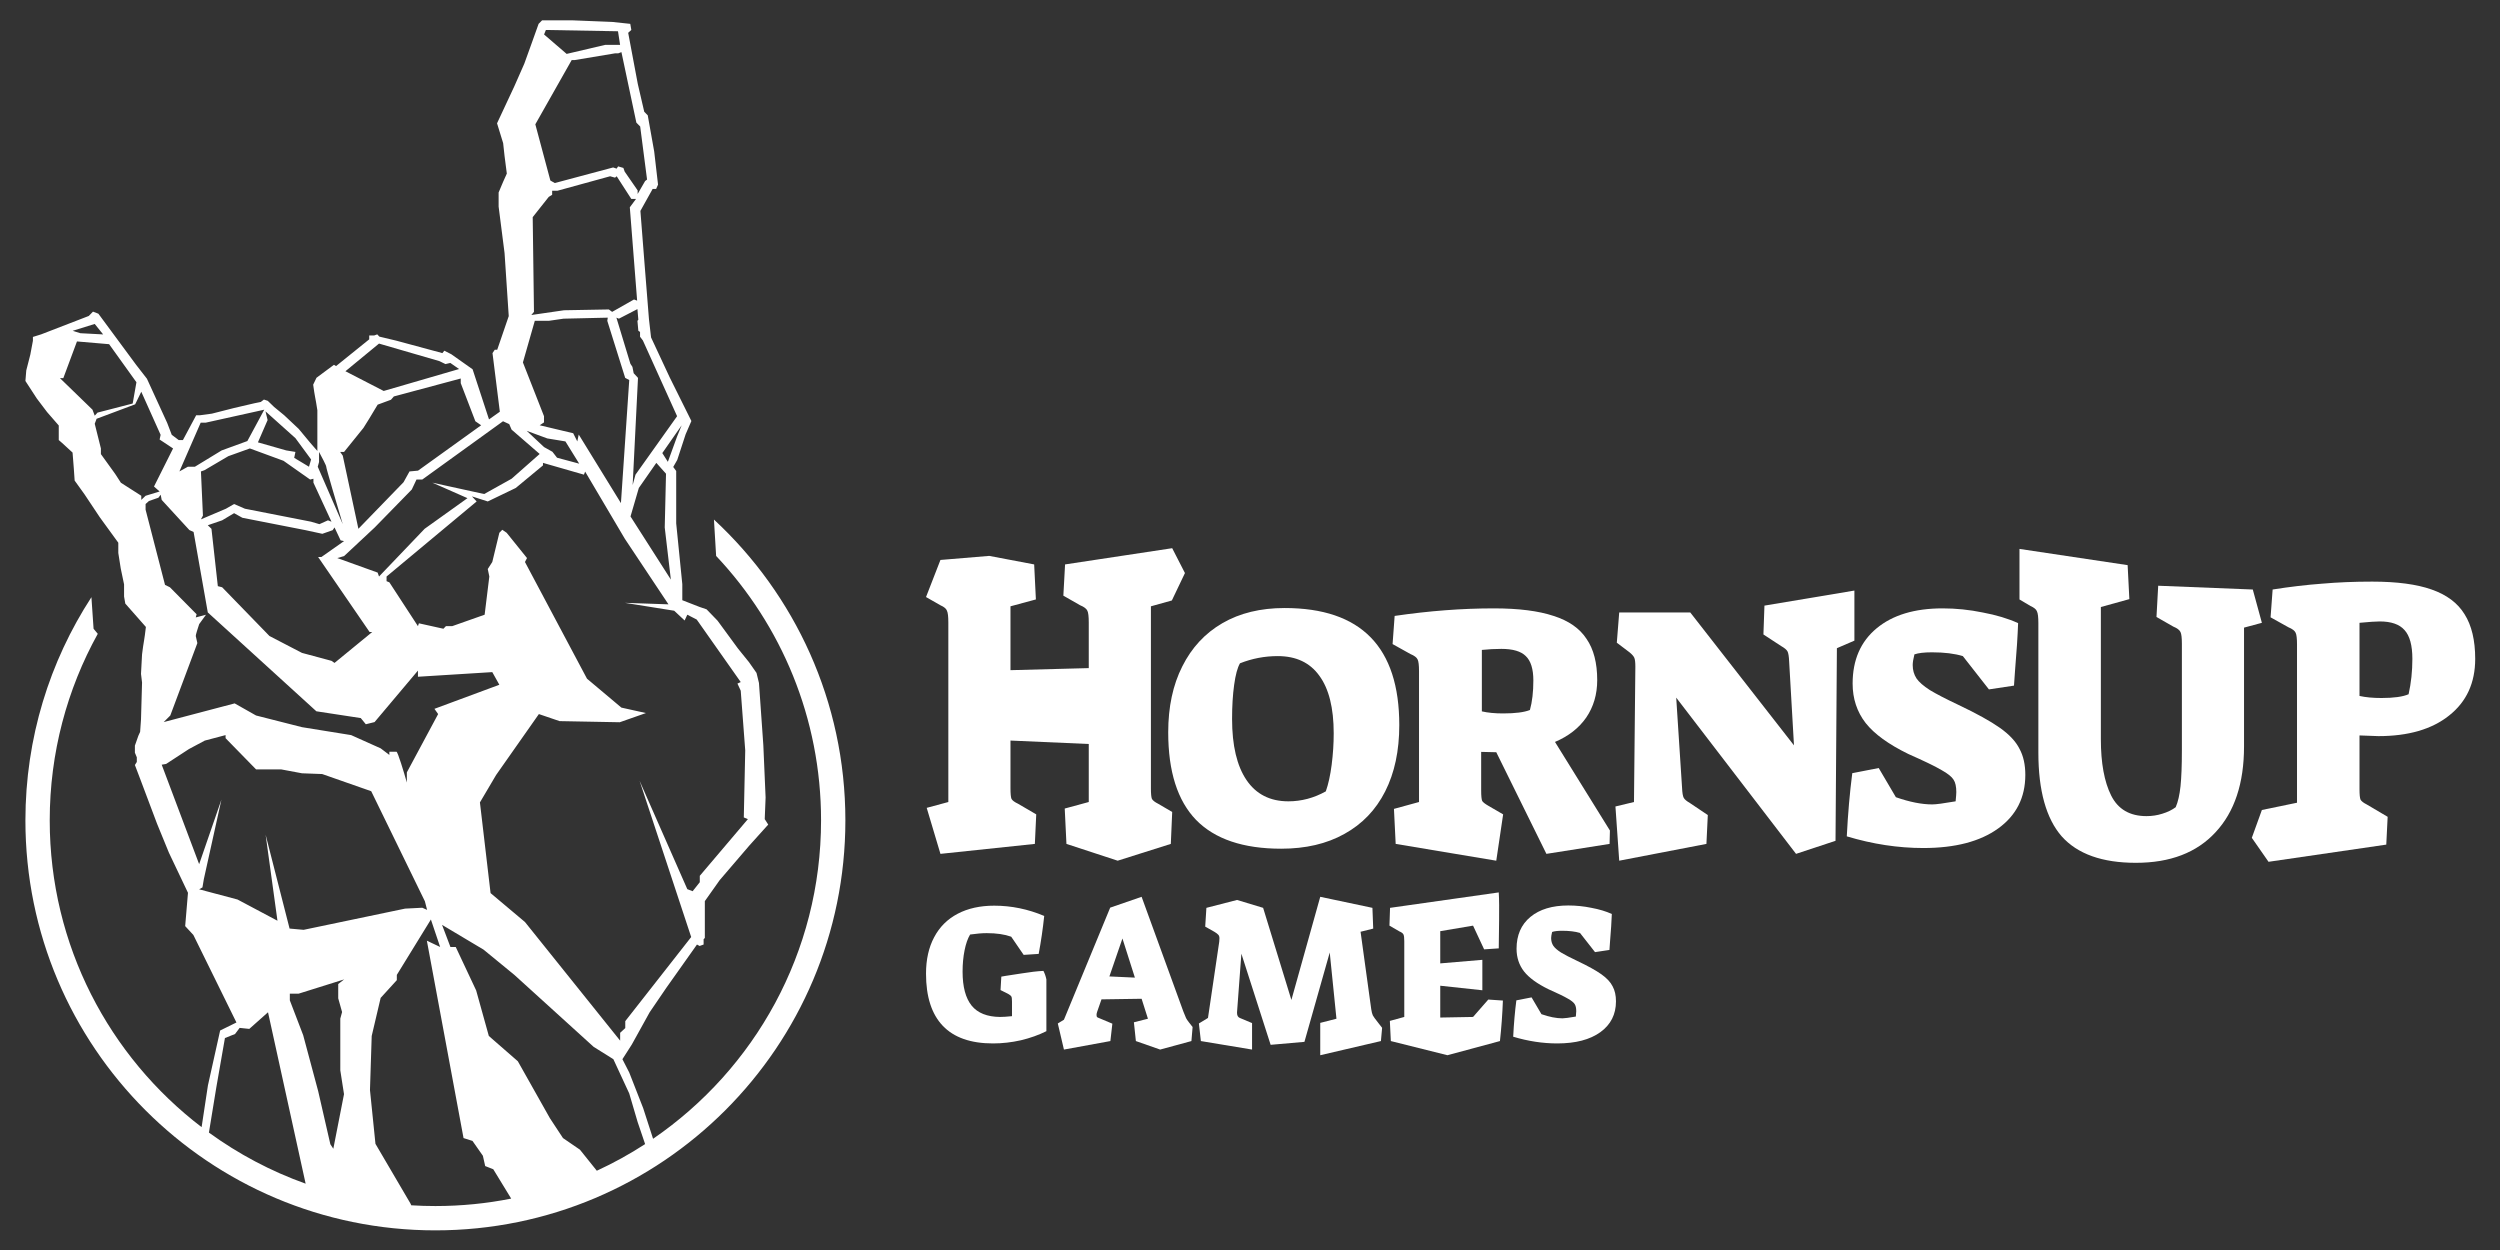 <?xml version="1.0" encoding="UTF-8"?> <svg xmlns="http://www.w3.org/2000/svg" width="600" height="300" viewBox="0 0 600 300" fill="none"><rect x="0" y="0" width="600" height="300" fill="#333333" stroke="none"/><path d="M222.409 193.884L227.601 192.484V149.387C227.601 147.958 227.491 147.024 227.271 146.585C227.106 146.091 226.584 145.651 225.705 145.267L222.245 143.289L225.705 134.389L237.414 133.414L248.201 135.461L248.613 143.866L242.515 145.514V160.841L261.303 160.346V149.387C261.303 147.958 261.193 147.024 260.973 146.585C260.754 146.091 260.177 145.651 259.243 145.267L255.205 142.959L255.617 135.461L281.327 131.568L284.386 137.534L281.244 144.113L276.218 145.514V189.188C276.218 190.506 276.3 191.357 276.465 191.742C276.685 192.127 277.179 192.511 277.948 192.896L281.327 194.873L280.997 202.537L268.246 206.568L255.947 202.537L255.535 194.049L261.303 192.484V178.558L242.515 177.734V189.188C242.515 190.506 242.598 191.357 242.763 191.742C242.982 192.127 243.504 192.511 244.328 192.896L248.696 195.45L248.366 202.537L225.705 204.926L222.409 193.884Z" fill="white"></path><path d="M307.482 203.69C298.363 203.69 291.551 201.383 287.046 196.769C282.597 192.154 280.372 185.15 280.372 175.756C280.372 169.658 281.498 164.385 283.75 159.935C286.003 155.43 289.216 151.969 293.391 149.552C297.566 147.135 302.538 145.927 308.306 145.927C326.654 145.927 335.828 155.293 335.828 174.026C335.828 180.178 334.702 185.479 332.45 189.929C330.198 194.379 326.929 197.785 322.644 200.147C318.414 202.509 313.36 203.69 307.482 203.69ZM309.213 192.319C312.344 192.319 315.338 191.522 318.194 189.929C318.799 188.226 319.266 186.111 319.595 183.584C319.925 181.002 320.09 178.475 320.09 176.003C320.09 169.906 318.936 165.291 316.629 162.16C314.376 159.028 311.053 157.463 306.658 157.463C303.527 157.463 300.505 158.04 297.594 159.193C296.99 160.237 296.523 161.967 296.193 164.385C295.863 166.747 295.699 169.466 295.699 172.542C295.699 178.915 296.852 183.804 299.16 187.21C301.467 190.616 304.818 192.319 309.213 192.319Z" fill="white"></path><path d="M334.549 194.132L340.565 192.484V161.088C340.565 159.66 340.455 158.726 340.235 158.287C340.015 157.792 339.439 157.353 338.505 156.968L334.22 154.579L334.714 147.822C342.954 146.613 350.893 146.009 358.528 146.009C364.461 146.009 369.241 146.613 372.866 147.822C376.492 148.975 379.129 150.816 380.777 153.343C382.48 155.815 383.332 159.111 383.332 163.231C383.332 166.637 382.452 169.631 380.695 172.213C378.937 174.74 376.437 176.69 373.196 178.063L386.38 199.323L386.298 202.537L371.138 204.926L359.105 180.535L355.48 180.453V189.682C355.48 191 355.562 191.852 355.727 192.236C355.947 192.566 356.441 192.951 357.21 193.39L360.753 195.45L359.105 206.568L334.962 202.537L334.549 194.132ZM360.753 171.224C363.665 171.224 365.807 170.949 367.181 170.4C367.73 168.422 368.005 166.06 368.005 163.313C368.005 160.567 367.4 158.616 366.192 157.463C365.038 156.309 363.088 155.732 360.341 155.732C358.803 155.732 357.237 155.815 355.644 155.98V170.73C357.073 171.059 358.776 171.224 360.753 171.224Z" fill="white"></path><path d="M402.291 167.433L403.692 189.023C403.746 190.286 403.884 191.11 404.104 191.495C404.323 191.879 404.818 192.291 405.587 192.731L409.872 195.615L409.542 202.537L388.612 206.568L387.706 193.555L392.155 192.484L392.485 160.017C392.485 158.973 392.402 158.259 392.238 157.875C392.073 157.49 391.688 157.051 391.084 156.556L388.035 154.249L388.612 146.998H405.669L430.555 178.887L429.401 158.863C429.346 157.545 429.209 156.693 428.989 156.309C428.769 155.924 428.275 155.512 427.506 155.073L423.221 152.271L423.468 145.349L445.057 141.735V153.754L440.855 155.567L440.525 201.795L431.049 204.926L402.291 167.433Z" fill="white"></path><path d="M461.604 203.526C455.561 203.526 449.436 202.592 443.228 200.724C443.503 195.285 443.942 190.231 444.546 185.562L450.891 184.326L455.012 191.33C458.308 192.484 461.219 193.06 463.746 193.06C464.625 193.06 466.493 192.813 469.349 192.319C469.459 191.22 469.514 190.479 469.514 190.094C469.514 188.776 469.295 187.787 468.855 187.128C468.416 186.413 467.454 185.644 465.971 184.82C464.488 183.941 461.823 182.65 457.978 180.947C453.254 178.64 449.848 176.168 447.76 173.531C445.673 170.839 444.629 167.681 444.629 164.055C444.629 158.397 446.552 153.974 450.397 150.788C454.242 147.602 459.516 146.009 466.218 146.009C469.459 146.009 472.673 146.339 475.859 146.998C479.1 147.602 481.929 148.454 484.347 149.552C484.237 152.629 483.99 156.447 483.605 161.006L483.358 164.549L477.342 165.456L471.08 157.463C469.102 156.859 466.63 156.556 463.664 156.556C461.796 156.556 460.395 156.721 459.461 157.051C459.187 158.149 459.049 159.001 459.049 159.605C459.049 160.814 459.351 161.885 459.956 162.819C460.56 163.698 461.631 164.632 463.169 165.621C464.708 166.554 466.987 167.736 470.009 169.164C474.403 171.251 477.727 173.092 479.979 174.685C482.232 176.278 483.797 177.953 484.676 179.711C485.61 181.414 486.077 183.502 486.077 185.974C486.077 191.412 483.907 195.697 479.567 198.829C475.227 201.96 469.24 203.526 461.604 203.526Z" fill="white"></path><path d="M512.611 207.076C504.535 207.076 498.602 204.961 494.812 200.731C491.076 196.446 489.208 189.744 489.208 180.625V149.558C489.208 148.13 489.098 147.196 488.879 146.757C488.714 146.262 488.192 145.823 487.313 145.438L484.676 143.872V131.74L510.633 135.632L511.045 143.79L504.206 145.685V177.411C504.206 183.124 505.03 187.629 506.678 190.925C508.326 194.221 511.155 195.869 515.165 195.869C516.483 195.869 517.747 195.677 518.956 195.292C520.219 194.908 521.29 194.386 522.169 193.727C522.718 192.463 523.103 190.788 523.323 188.7C523.543 186.558 523.652 183.701 523.652 180.13V154.503C523.652 153.074 523.543 152.14 523.323 151.701C523.103 151.207 522.526 150.767 521.592 150.383L517.555 148.075L517.967 140.577L540.669 141.483L542.852 149.476L538.567 150.63V179.141C538.567 187.986 536.287 194.853 531.728 199.742C527.223 204.631 520.851 207.076 512.611 207.076Z" fill="white"></path><path d="M542.852 194.395L551.283 192.655V154.667C551.283 153.239 551.173 152.305 550.953 151.866C550.733 151.371 550.157 150.932 549.223 150.547L544.938 148.158L545.432 141.483C549.607 140.824 553.563 140.357 557.298 140.082C561.034 139.753 565.044 139.588 569.329 139.588C575.262 139.588 580.014 140.22 583.584 141.483C587.21 142.747 589.847 144.724 591.495 147.416C593.198 150.108 594.049 153.679 594.049 158.128C594.049 163.896 591.962 168.429 587.787 171.725C583.667 175.021 578.008 176.669 570.812 176.669L566.28 176.504V189.359C566.28 190.678 566.362 191.529 566.527 191.914C566.747 192.298 567.241 192.683 568.01 193.067L573.037 196.034L572.707 202.708L544.446 206.832L540.437 201.08L542.852 194.395ZM571.554 167.522C574.52 167.522 576.69 167.22 578.063 166.616C578.668 163.924 578.97 161.095 578.97 158.128C578.97 154.887 578.338 152.58 577.075 151.207C575.866 149.833 573.888 149.146 571.142 149.146C570.208 149.146 568.587 149.256 566.28 149.476V167.028C567.763 167.357 569.521 167.522 571.554 167.522Z" fill="white"></path><path d="M238.325 250.424C232.981 250.424 228.965 249.017 226.277 246.203C223.589 243.388 222.245 239.214 222.245 233.679C222.245 230.296 222.893 227.386 224.189 224.951C225.486 222.485 227.368 220.603 229.834 219.306C232.301 218.01 235.226 217.361 238.61 217.361C242.721 217.361 246.722 218.184 250.611 219.828C250.295 222.864 249.852 225.9 249.283 228.936L245.678 229.173L242.689 224.809C241.108 224.24 239.148 223.955 236.807 223.955C235.701 223.955 234.372 224.066 232.823 224.287C232.254 225.236 231.811 226.501 231.495 228.082C231.178 229.663 231.02 231.371 231.02 233.205C231.02 236.842 231.748 239.562 233.202 241.364C234.657 243.135 236.918 244.036 239.986 244.068C240.745 244.068 241.709 244.005 242.879 243.878V240.415C242.879 239.783 242.832 239.372 242.737 239.182C242.642 238.992 242.373 238.771 241.93 238.518L240.128 237.617L240.318 234.391L241.409 234.201C241.757 234.138 242.99 233.948 245.109 233.632C247.228 233.284 248.998 233.079 250.422 233.015C250.738 233.616 250.975 234.296 251.133 235.055V247.483C249.299 248.4 247.259 249.128 245.014 249.665C242.769 250.171 240.539 250.424 238.325 250.424Z" fill="white"></path><path d="M253.874 245.633L255.344 244.732L266.445 217.836L273.987 215.234L283.996 242.74C284.312 243.562 284.533 244.1 284.66 244.353C284.786 244.606 285.024 244.953 285.371 245.396L286.225 246.487L285.941 249.855L278.436 251.895L272.611 249.855L272.137 245.349L275.505 244.495L273.987 239.704L264.357 239.846L263.314 242.835C263.219 243.119 263.171 243.356 263.171 243.546C263.171 243.768 263.203 243.941 263.266 244.068C263.361 244.163 263.503 244.242 263.693 244.305L266.966 245.681L266.492 249.855L255.344 251.895L253.874 245.633ZM269.386 225.236L266.255 234.344L272.374 234.628L269.386 225.236Z" fill="white"></path><path d="M297.932 228.888L296.889 242.929V243.119C296.889 243.72 297.11 244.115 297.553 244.305L300.494 245.538V251.895L288.208 249.855L287.734 245.633L289.916 244.305L292.62 225.995C292.651 225.773 292.667 225.505 292.667 225.188C292.667 224.809 292.572 224.524 292.382 224.335C292.224 224.145 291.908 223.908 291.434 223.623L289.252 222.39L289.536 217.883L296.889 215.989L303.15 217.883L309.934 239.988L316.859 215.234L329.382 217.883L329.572 222.864L326.536 223.623L329.098 242.218C329.193 242.85 329.319 243.341 329.477 243.688C329.667 244.036 330.078 244.606 330.711 245.396L331.707 246.677L331.422 249.855L316.859 253.253V245.491L320.749 244.495L319.136 228.604L313.064 250.045L304.953 250.756L297.932 228.888Z" fill="white"></path><path d="M333.564 245.017L337.027 244.068V225.9C337.027 225.078 336.963 224.54 336.837 224.287C336.71 224.003 336.378 223.75 335.841 223.528L333.469 222.153L333.611 217.883L359.701 214.178C359.922 217.499 359.701 224.445 359.701 227.608L356.191 227.845L353.534 222.153L345.66 223.481V231.213L355.764 230.359V237.664L345.66 236.573V244.21L353.534 244.068L357.187 239.894L360.697 240.131C360.571 243.451 360.333 246.693 359.986 249.855L347.383 253.253L333.801 249.855L333.564 245.017Z" fill="white"></path><path d="M373.744 250.424C370.266 250.424 366.74 249.887 363.166 248.812C363.324 245.681 363.577 242.771 363.925 240.083L367.578 239.372L369.949 243.404C371.847 244.068 373.523 244.4 374.978 244.4C375.484 244.4 376.559 244.258 378.203 243.973C378.267 243.341 378.298 242.914 378.298 242.692C378.298 241.933 378.172 241.364 377.919 240.985C377.666 240.574 377.112 240.131 376.258 239.656C375.405 239.15 373.871 238.407 371.657 237.427C368.937 236.099 366.977 234.676 365.775 233.158C364.573 231.608 363.972 229.79 363.972 227.703C363.972 224.445 365.079 221.9 367.293 220.065C369.507 218.231 372.543 217.314 376.401 217.314C378.267 217.314 380.117 217.504 381.951 217.883C383.817 218.231 385.445 218.721 386.837 219.354C386.773 221.125 386.631 223.323 386.41 225.947L386.267 227.987L382.805 228.509L379.199 223.908C378.061 223.56 376.638 223.386 374.93 223.386C373.855 223.386 373.049 223.481 372.511 223.67C372.353 224.303 372.274 224.793 372.274 225.141C372.274 225.837 372.448 226.453 372.796 226.991C373.143 227.497 373.76 228.035 374.646 228.604C375.531 229.141 376.843 229.821 378.583 230.644C381.113 231.845 383.026 232.905 384.323 233.822C385.619 234.739 386.52 235.703 387.026 236.715C387.564 237.696 387.833 238.897 387.833 240.321C387.833 243.451 386.584 245.918 384.085 247.721C381.587 249.523 378.14 250.424 373.744 250.424Z" fill="white"></path><path fill-rule="evenodd" clip-rule="evenodd" d="M21.941 143.326C11.919 158.74 6.098 177.135 6.098 196.891C6.098 251.234 50.151 295.287 104.494 295.287C158.837 295.287 202.891 251.234 202.891 196.891C202.891 168.359 190.747 142.664 171.347 124.692L171.87 133.425C187.485 149.995 197.054 172.325 197.054 196.891C197.054 228.627 181.082 256.632 156.738 273.308L154.367 265.967C153.277 263.175 151.081 257.55 151.014 257.396C150.947 257.243 149.897 255.206 149.38 254.206L151.643 250.67L155.918 242.945L159.899 237.103L167.275 226.687L167.903 227.033L168.867 226.687V225.418L169.16 225.111V216.271L172.723 211.236L179.805 202.972L184.373 197.899L183.535 196.592L183.744 191.403L183.2 178.835L182.152 163.922L181.565 161.501L179.763 158.926L177.123 155.659L172.22 148.971L169.58 146.242L167.903 145.666L163.754 144.051V140.208L162.288 125.603V113.034L161.575 112.073L162.539 110.382L164.551 104.233L165.934 101.043L160.737 90.588L156.253 80.979L155.75 76.598L154.702 63.453L153.697 50.616L156.63 45.35H157.468L157.929 44.312L157.007 36.356L155.457 27.67L154.618 26.824L153.068 20.137L150.763 7.876L151.517 7.184L151.266 5.724L146.908 5.262L137.353 4.878H130.103L129.264 5.724L127.672 10.182L125.828 15.294L123.439 20.713L119.29 29.592L120.757 34.358L121.092 37.432L121.637 41.66L120.757 43.62L119.668 46.196V49.578L121.092 60.724L122.098 75.868L119.332 83.939H118.746L118.201 84.746L119.961 98.813L117.363 100.658L113.423 88.628L108.311 85.015L106.634 84.169L106.173 84.746L95.068 81.748L91.045 80.787L90.542 80.249L89.787 80.518H88.614V81.441L80.651 87.859L80.149 87.552L75.958 90.665L75.162 92.318C75.287 93.227 75.555 95.093 75.623 95.277C75.69 95.462 76.014 97.481 76.167 98.467V108.23L74.491 106.308L71.683 102.926L68.205 99.659L65.774 97.66L64.266 96.2L63.344 95.892L62.589 96.469L61.081 96.776L56.136 97.929L50.855 99.275L48.005 99.659H47.083L43.898 105.616H42.893L41.216 104.348L40.127 101.504L35.266 90.896L32.667 87.552L23.615 75.291L22.316 74.791L21.31 75.829L9.869 80.249L7.9 80.864V81.787L7.271 85.13L6.307 88.897L6.098 91.434L8.822 95.623L11.294 98.89L14.102 102.119V105.616L14.898 106.308L17.413 108.614C17.511 109.78 17.706 112.15 17.706 112.304C17.706 112.458 17.846 114.392 17.916 115.34L20.262 118.607L23.95 124.142L28.393 130.253V132.713L28.979 136.441L29.776 140.246V143.167L30.069 144.859L35.014 150.47C34.888 151.521 34.62 153.668 34.553 153.852C34.486 154.037 34.218 156.056 34.092 157.042L33.841 161.732L34.092 163.807L33.841 172.647L33.631 175.645L33.212 176.567L32.374 178.95V180.642L32.835 181.756V182.871L32.374 183.601L33.631 186.907L37.696 197.707L40.546 204.664L45.114 214.272L44.443 222.267L46.41 224.394L56.744 245.397L52.834 247.318L49.901 260.509L48.386 270.513C26.23 253.601 11.934 226.916 11.934 196.891C11.934 180.649 16.117 165.384 23.465 152.115L22.458 150.903L21.941 143.326ZM116.446 279.856L118.386 280.619L122.686 287.664C116.804 288.836 110.721 289.451 104.494 289.451C102.552 289.451 100.623 289.391 98.71 289.273L98.496 288.818L90.11 274.517L88.793 261.614L89.209 248.632L91.357 239.494L95.238 235.236V233.974L103.416 220.68L105.634 227.274L102.446 225.765L111.248 273.137L113.396 273.818L115.891 277.383L116.446 279.856ZM59.832 246.936L64.323 242.945L73.352 284.081C64.994 281.096 57.191 276.943 50.14 271.819L51.934 260.866L53.984 249.13L56.414 248.155L57.516 246.692L59.832 246.936ZM151.014 262.428L153.038 269.304L154.828 274.582C151.137 276.978 147.265 279.118 143.237 280.977L139.185 275.925L135.116 273.137L131.978 268.371L124.281 254.702L117.319 248.632L114.279 237.706L109.377 227.274H108.102L106.092 221.969L116.044 227.904L123.447 233.974L142.469 251.24L147.207 254.206L151.014 262.428ZM131.014 7.194C130.879 7.503 130.603 8.151 130.576 8.275L135.996 12.937L145.221 10.776H148.823L148.318 7.503L131.014 7.194ZM128.479 29.834L137.208 14.408H137.985L147.622 12.8H148.383L149.143 12.509L152.726 29.43L153.645 30.361L155.294 43.095L154.833 43.442L153.036 46.553V45.693L149.925 41.191L149.612 40.302L148.346 39.929L147.987 40.474L147.158 40.188L133.152 43.929L132.089 43.327L128.479 29.834ZM131.699 47.251L127.85 52.115L128.153 74.851L127.517 75.602L135.366 74.462L146.124 74.267L146.912 74.851L152.155 71.877L152.913 72.155L151.155 49.752L152.64 47.751H151.519L148.003 42.303L147.609 42.637L146.427 42.303L133.79 45.778H132.517V46.751L131.699 47.251ZM147.935 76.237L148.536 76.482L152.982 74.185L153.201 76.737L152.982 76.999L153.201 79.389L153.61 79.665V80.815L154.292 81.716L162.503 99.888L152.519 113.917L151.837 116.419L153.119 90.69L152.082 89.572L151.782 88.046L151.291 87.296L147.935 76.237ZM128.351 76.999L125.498 86.981L130.563 99.888V101.374L129.521 102.064L137.565 103.975L138.549 105.939L138.896 104.293L149.024 120.747L151.018 91.213L150.044 90.69L145.75 76.999L145.867 76.237L135.255 76.482L131.697 76.999H128.351ZM163.605 102.064L158.954 108.737L160.288 110.838L162.503 104.753L163.605 102.064ZM159.843 113.693L157.518 111.089L153.318 117.113L151.323 123.951L161.006 139.099L159.536 126.584L159.843 113.693ZM131.347 105.222L126.413 103.403L130.563 107.294L132.58 108.425L133.691 109.852L139.007 111.279L135.699 105.939L131.347 105.222ZM105.459 86.67L90.963 82.459L82.903 89.095L92.085 93.832L110.175 88.569L108.079 87.104L106.906 87.379L105.459 86.67ZM110.578 91.957V90.842L94.527 95.144L93.832 95.94L90.636 97.119C89.57 98.903 87.398 102.517 87.231 102.695C87.064 102.873 84.058 106.614 82.576 108.462H81.638L82.263 109.354L86.015 126.911L96.855 115.727L98.279 113.146L100.329 112.955L115.476 102.064L114.086 101.102L110.578 91.957ZM22.735 77.748L17.44 79.394L19.279 79.971L24.754 80.259L22.735 77.748ZM26.19 82.605L18.472 81.946L15.196 90.753H14.388L22.196 98.326L22.735 99.766L23.408 99.026L31.844 96.844L32.742 91.741L26.19 82.605ZM22.735 101.701L23.183 100.507L32.44 97.036L33.908 94.019L38.55 104.364L38.306 105.487L41.537 107.627L36.96 116.764L38.306 117.957L34.941 118.986L33.908 119.974V118.986L29.017 115.858L27.626 113.718L24.216 108.985V107.627L22.735 101.701ZM48.169 101.435L43.057 113.146L45.085 112.015H46.775L53.198 108.101L59.367 105.853L63.423 98.326L49.395 101.435H48.169ZM64.226 100.815L61.902 106.163L68.705 108.101L70.903 108.462L70.607 109.883L74.156 112.015L74.663 110.271L70.903 105.156L63.719 98.722L64.226 100.815ZM76.571 110.883L76.258 112.015L82.263 125.799C80.915 121.282 78.233 112.202 78.296 112.015C78.359 111.828 77.172 109.568 76.571 108.462V110.883ZM49.069 112.851L48.225 113.146L48.704 123.746L48.225 124.646L54.222 122.094L56.183 120.965L58.783 122.094L74.663 125.21L76.66 125.799L78.713 124.876L79.556 125.21L75.224 115.841V114.9L74.425 115.088L68.041 110.592L59.969 107.627L54.792 109.484L49.069 112.851ZM122.213 101.788L120.723 101.102L101.348 115.088H99.96L98.829 117.484L89.939 126.584L82.576 133.462L80.945 133.934L90.636 137.422L90.966 138.364L101.913 126.911L112.192 119.558L103.763 115.841L116.2 118.568L122.778 114.9L129.521 108.953L122.778 103.108L122.213 101.788ZM35.735 120.25L34.941 120.965V122.32L39.604 140.37L40.78 140.946L47.184 147.42L46.984 148.186L49.44 147.535L47.803 149.788C47.512 150.656 46.94 152.442 46.984 152.642C47.028 152.842 47.257 153.86 47.366 154.344L40.87 171.717L39.287 173.302L56.319 168.813L61.45 171.717L72.477 174.521L84.268 176.423L91.369 179.607L93.447 181.187V180.409H95.142C95.465 180.409 96.945 185.344 97.645 187.812V185.369L105.152 171.377L104.264 170.118L119.843 164.344L118.148 161.308L100.309 162.419V160.938L89.895 173.302L87.797 173.82L86.586 172.339L75.93 170.711L49.869 146.98L46.462 127.675L45.45 127.211L38.805 119.974L38.569 118.734L38.029 119.446L35.735 120.25ZM50.751 126.911L49.869 126.057L53.316 124.876L56.183 123.162L58.178 124.269L73.329 127.24L77.363 128.114L79.84 127.24L80.285 126.584L81.746 129.687L82.576 129.862L77.141 133.678H76.347L88.702 151.681H89.337L80.283 159.101L79.556 158.6L72.477 156.697L64.671 152.642L53.316 140.946L52.279 140.676L50.751 126.911ZM92.775 139.486V138.364L114.396 120.35L113.266 119.133L117.062 120.35L123.78 117.113L130.315 111.698V111.089L140.141 113.917L140.435 113.185L149.967 129.317L160.432 145.042L149.967 144.682L161.807 146.574L164.313 148.917L164.952 147.529L167.212 148.692L177.775 163.697L176.988 164.057L177.775 165.77L178.855 180.098L178.512 196.185L179.494 196.59L167.948 210.198V211.73L166.229 213.893L164.952 213.397L153.504 187.398L165.885 224.887L150.065 245.074V246.741L148.837 247.868V249.76L125.991 221.283L117.737 214.343L115.182 192.58L119.064 186.001L129.332 171.377L134.294 173.069L148.738 173.339L155.027 171.132L149.132 169.825L140.878 162.886L125.991 134.88L126.482 133.934L121.597 127.867L120.548 127.146L119.843 127.867L118.148 134.88L117.062 136.564L117.437 138.364L116.313 147.529L108.517 150.279H107.018L106.418 150.898L100.534 149.592L100.309 150.279L93.45 139.761L92.775 139.486ZM39.866 183.347L38.809 183.528L47.795 207.404L53.147 191.891L48.918 211.009L48.588 212.978L47.795 213.433L57.012 215.887L66.592 220.977L63.751 200.344L69.499 222.856L72.869 223.159L97.217 218.069L101.346 217.857L102.502 218.372L101.974 216.311L89.09 189.891L77.329 185.77L72.477 185.589L67.451 184.649H61.45L54.138 177.166V176.423L49.149 177.741L45.35 179.771L39.866 183.347ZM69.559 238.483V240.085L72.765 248.449L76.363 261.878L79.284 274.621L79.997 275.699L82.562 262.597L81.671 256.879V244.463L82.099 242.894L81.173 239.594V236.164L82.598 235.053L71.66 238.483H69.559Z" fill="white"></path></svg> 